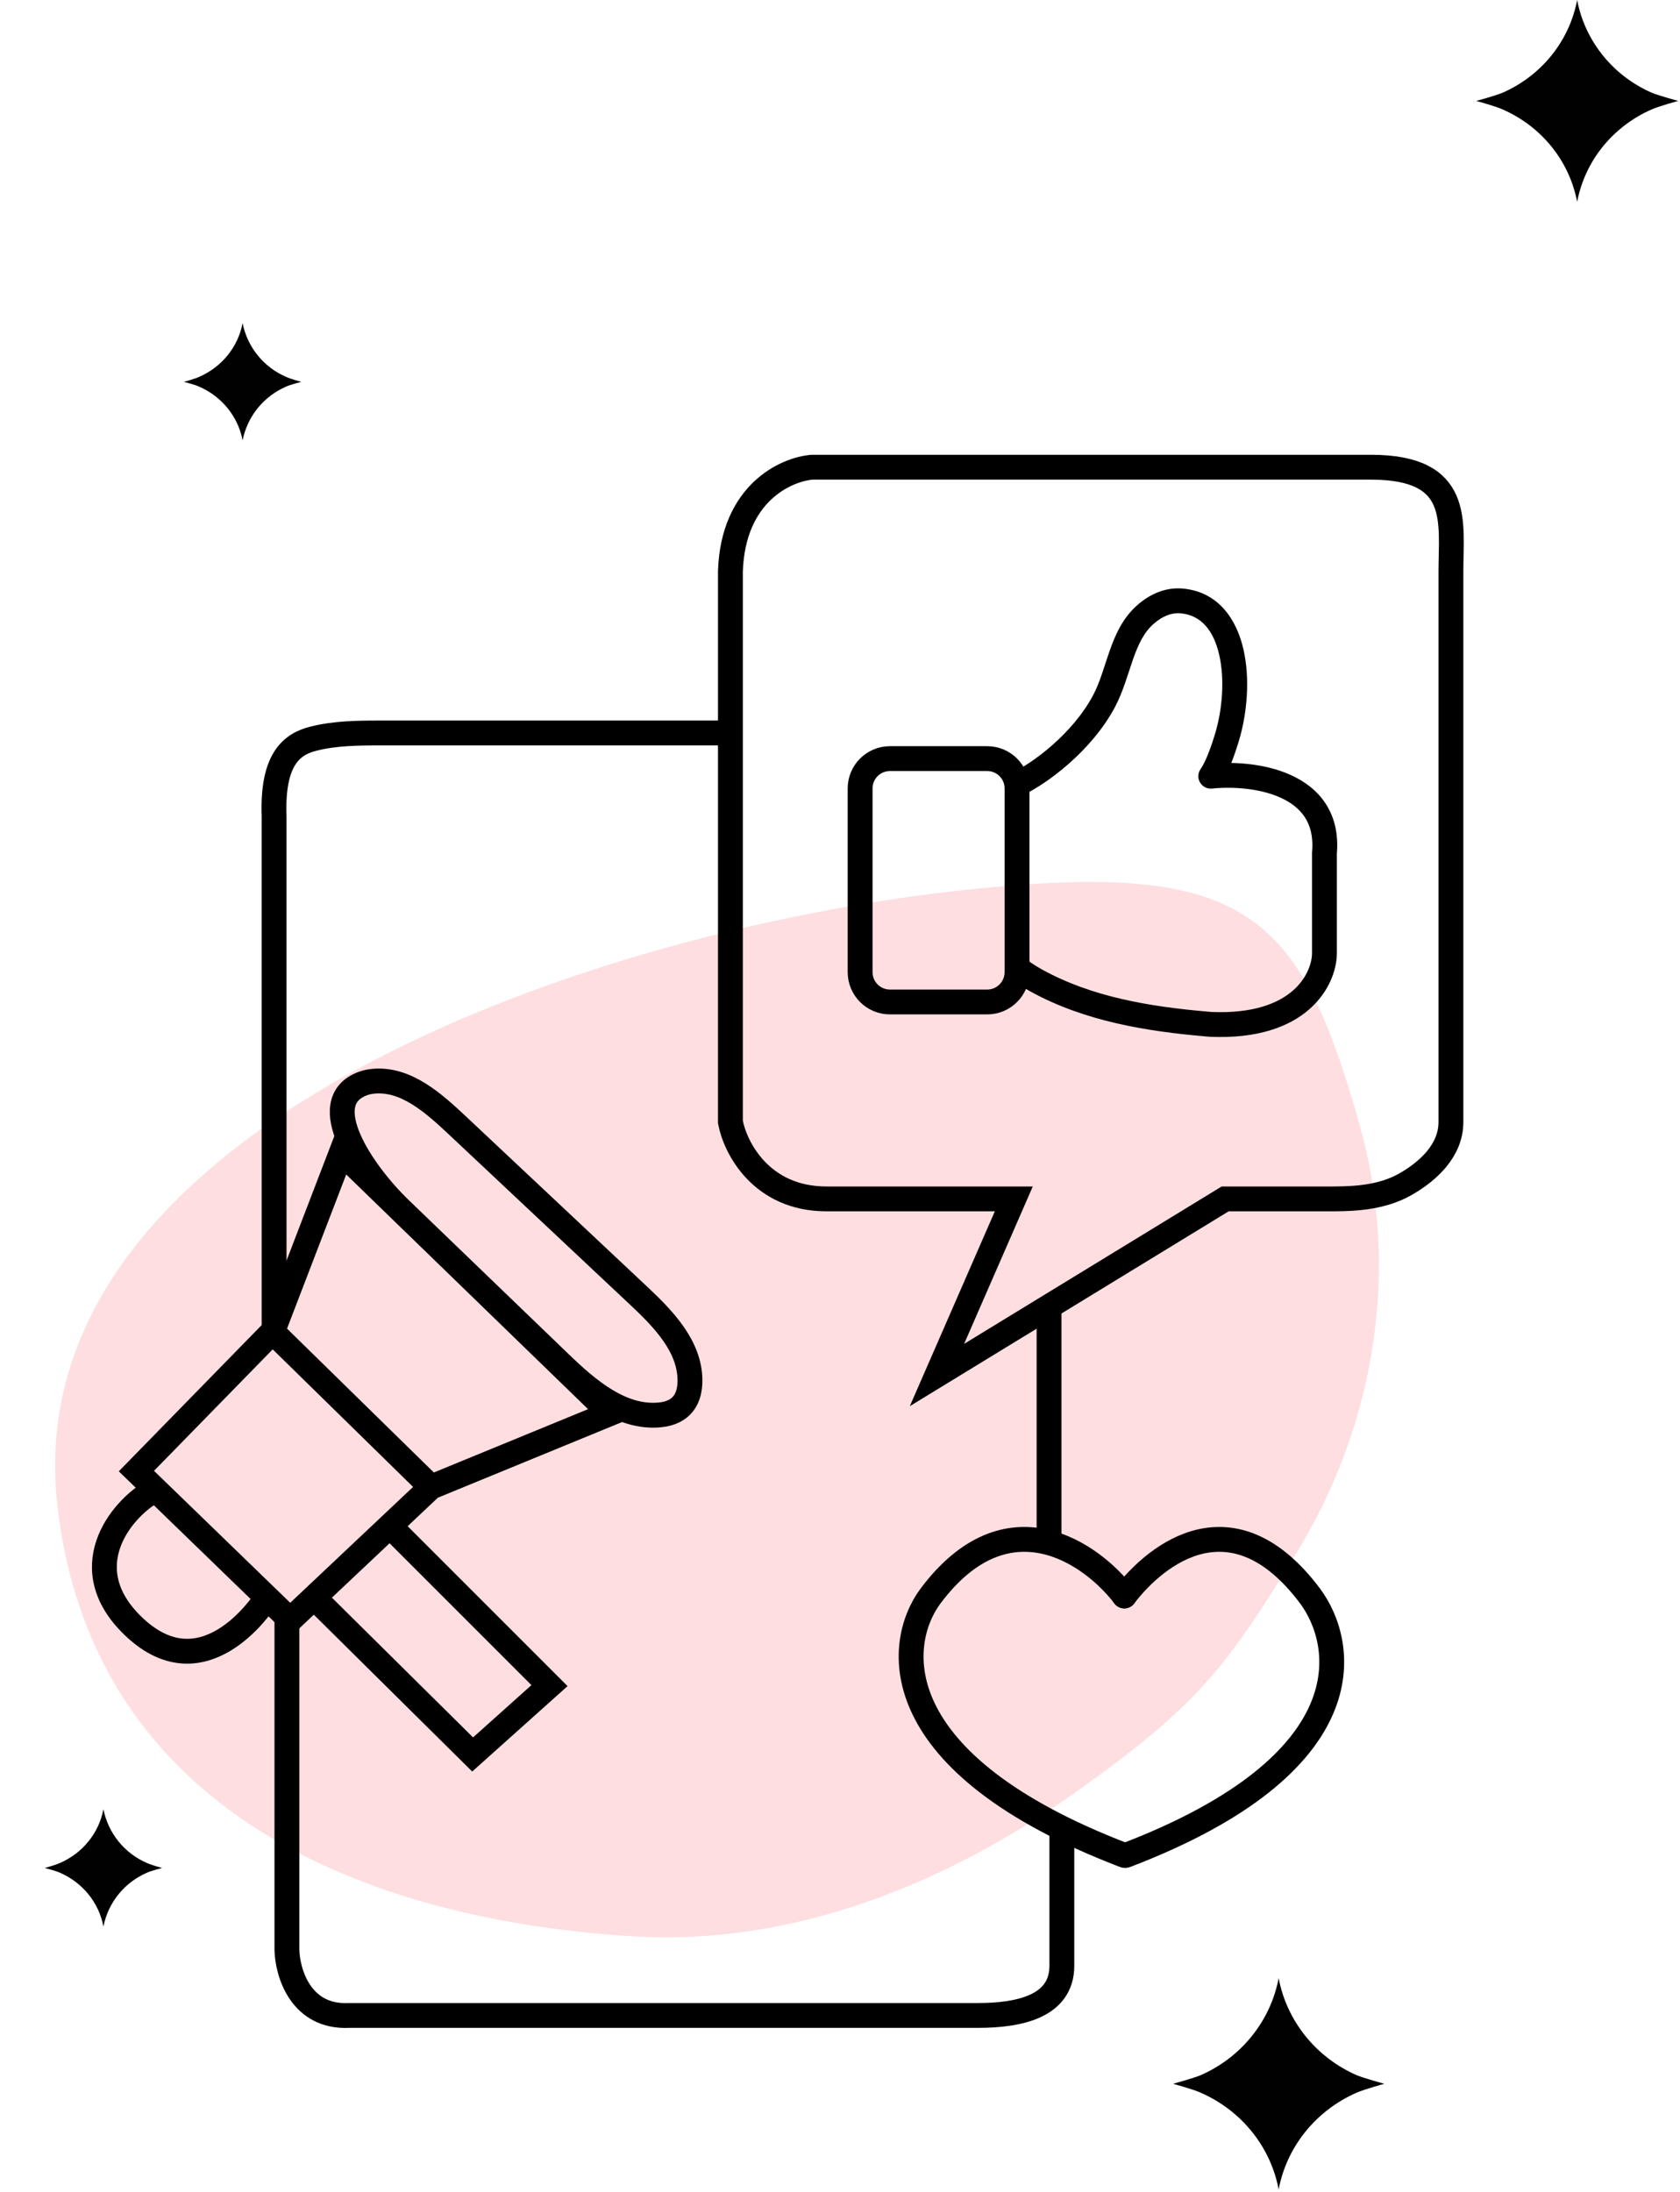 <svg width="338" height="441" viewBox="0 0 338 441" fill="none" xmlns="http://www.w3.org/2000/svg">
<path d="M273.554 226.36C281.712 255.198 276.692 286.37 261.113 311.972C246.514 335.966 240.617 343.279 216.971 360.189C190.663 379.002 159.483 391.589 127.204 389.574C69.229 385.955 18.221 361.82 11.538 302.858C2.998 227.503 116.513 187.849 191.868 179.309C250.566 172.656 261.251 182.868 273.554 226.36Z" fill="#FEDEE1"/>
<path d="M337.617 20.308C337.617 20.308 333.873 21.334 332.334 22.001C324.591 25.385 318.898 32.257 317.308 40.617C315.719 32.257 310.026 25.385 302.282 22.001C300.795 21.334 297 20.308 297 20.308C297 20.308 300.795 19.283 302.282 18.667C310.026 15.283 315.719 8.359 317.308 0C318.898 8.359 324.591 15.283 332.334 18.667C333.873 19.283 337.617 20.308 337.617 20.308Z" fill="#010101"/>
<path d="M60.614 76.832C60.614 76.832 58.404 77.386 57.55 77.789C53.028 79.753 49.762 83.781 48.807 88.614C47.903 83.781 44.587 79.753 40.065 77.789C39.211 77.386 37 76.832 37 76.832C37 76.832 39.211 76.228 40.065 75.825C44.587 73.862 47.903 69.834 48.807 65C49.762 69.834 53.028 73.862 57.55 75.825C58.404 76.228 60.614 76.832 60.614 76.832Z" fill="#010101"/>
<path d="M278.506 419.253C278.506 419.253 274.588 420.326 272.978 421.024C264.874 424.566 258.917 431.758 257.253 440.506C255.589 431.758 249.632 424.566 241.528 421.024C239.972 420.326 236 419.253 236 419.253C236 419.253 239.972 418.18 241.528 417.535C249.632 413.993 255.589 406.748 257.253 398C258.917 406.748 264.874 413.993 272.978 417.535C274.588 418.18 278.506 419.253 278.506 419.253Z" fill="#010101"/>
<path d="M32.614 375.832C32.614 375.832 30.404 376.386 29.549 376.789C25.028 378.753 21.762 382.781 20.807 387.614C19.903 382.781 16.587 378.753 12.065 376.789C11.211 376.386 9 375.832 9 375.832C9 375.832 11.211 375.228 12.065 374.825C16.587 372.862 19.903 368.834 20.807 364C21.762 368.834 25.028 372.862 29.549 374.825C30.404 375.228 32.614 375.832 32.614 375.832Z" fill="#010101"/>
<path d="M243.593 156.171L241.551 154.729C240.985 155.531 240.94 156.59 241.437 157.436C241.933 158.283 242.879 158.76 243.855 158.657L243.593 156.171ZM266.464 171.633L263.974 171.411L263.964 171.522V171.633H266.464ZM266.464 191.928L268.964 191.981L268.964 191.954V191.928H266.464ZM243.593 206.101L243.378 208.592L243.432 208.597L243.486 208.599L243.593 206.101ZM242.789 206.032L242.575 208.523L242.789 206.032ZM246.82 148.47L244.429 147.739L246.82 148.47ZM205.668 160.049C210.495 157.808 219.534 151.221 224.301 142.294L219.891 139.939C215.747 147.697 207.646 153.618 203.562 155.514L205.668 160.049ZM232.139 125.482C233.892 123.956 235.734 123.205 237.657 123.408L238.183 118.436C234.46 118.042 231.29 119.592 228.856 121.711L232.139 125.482ZM244.429 147.739C243.43 151.011 242.421 153.496 241.551 154.729L245.635 157.613C247.016 155.657 248.213 152.468 249.211 149.2L244.429 147.739ZM243.855 158.657C247.688 158.254 253.24 158.526 257.553 160.451C259.674 161.398 261.378 162.691 262.495 164.385C263.592 166.048 264.253 168.293 263.974 171.411L268.954 171.856C269.32 167.758 268.465 164.355 266.669 161.632C264.893 158.939 262.329 157.108 259.591 155.885C254.186 153.473 247.659 153.229 243.331 153.685L243.855 158.657ZM263.964 171.633V191.928H268.964V171.633H263.964ZM263.965 191.874C263.925 193.732 263.001 196.791 260.11 199.313C257.257 201.801 252.248 203.97 243.7 203.604L243.486 208.599C252.977 209.006 259.35 206.611 263.397 203.081C267.404 199.585 268.896 195.17 268.964 191.981L263.965 191.874ZM243.808 203.611L243.004 203.541L242.575 208.523L243.378 208.592L243.808 203.611ZM209.696 195.087C208.781 194.582 208.029 194.123 207.468 193.728C206.85 193.293 206.662 193.069 206.663 193.071L202.567 195.938C203.087 196.682 203.877 197.315 204.587 197.815C205.354 198.356 206.28 198.913 207.282 199.465L209.696 195.087ZM243.004 203.541C231.221 202.526 219.652 200.578 209.696 195.087L207.282 199.465C218.187 205.479 230.622 207.493 242.575 208.523L243.004 203.541ZM237.657 123.408C241.664 123.833 244.155 126.823 245.286 131.719C246.42 136.626 245.949 142.768 244.429 147.739L249.211 149.2C250.934 143.564 251.527 136.516 250.158 130.593C248.786 124.659 245.206 119.18 238.183 118.436L237.657 123.408ZM224.301 142.294C225.967 139.176 226.958 135.478 227.959 132.63C229.025 129.593 230.179 127.188 232.139 125.482L228.856 121.711C225.867 124.313 224.365 127.774 223.241 130.973C222.051 134.361 221.317 137.269 219.891 139.939L224.301 142.294Z" fill="black"/>
<path d="M198.616 152.629H179.047C175.733 152.629 173.047 155.315 173.047 158.629V195.593C173.047 198.907 175.733 201.593 179.047 201.593H198.616C201.929 201.593 204.616 198.907 204.616 195.593V158.629C204.616 155.315 201.929 152.629 198.616 152.629Z" stroke="black" stroke-width="5"/>
<path d="M31.693 299.52C25.036 302.741 14.619 314.724 26.216 326.579C40.712 341.397 52.953 322.391 53.275 322.069" stroke="black" stroke-width="5"/>
<path d="M128.653 260.846L92.113 226.517C87.265 221.962 81.654 216.878 75.035 217.55C74.279 217.626 73.6 217.784 72.992 218.01C63.157 221.666 72.962 235.996 80.519 243.275L112.667 274.243C118.283 279.652 124.957 285.402 132.72 284.675C137.321 284.245 138.848 281.274 138.813 277.654C138.748 270.885 133.586 265.48 128.653 260.846Z" stroke="black" stroke-width="5"/>
<path d="M62.877 321.101L95.09 352.992L110.553 339.141L78.017 306.605" stroke="black" stroke-width="5"/>
<path d="M54.824 267.95L68.675 231.871L122.794 284.379L86.715 299.197M54.824 267.95L27.443 295.975L58.367 325.934L86.715 299.197M54.824 267.95L86.715 299.197" stroke="black" stroke-width="5"/>
<path d="M226.198 321.102C219.648 312.512 202.683 300.486 187.22 321.102C180.026 330.766 177.75 354.732 226.198 373.287" stroke="black" stroke-width="5" stroke-linecap="round"/>
<path d="M226.199 321.102C232.749 312.512 248.104 300.486 263.567 321.102C270.761 330.766 274.969 354.732 226.52 373.287" stroke="black" stroke-width="5" stroke-linecap="round"/>
<path d="M147.92 147.473H76.373C71.907 147.473 67.345 147.529 63.017 148.628C58.706 149.723 54.728 152.712 55.146 164.223V266.661" stroke="black" stroke-width="5"/>
<path d="M57.723 325.289V392.292C57.83 396.91 60.493 406.015 70.286 405.5H196.765C204.988 405.5 213.634 403.737 213.634 395.514V395.514C213.634 384.948 213.634 372.213 213.634 367.166" stroke="black" stroke-width="5"/>
<path d="M211.058 262.152V310.472" stroke="black" stroke-width="5"/>
<path d="M188.508 276.649L203.97 241.214H166.281C153.138 241.214 147.919 230.906 146.953 225.752V114.939C147.468 99.219 158.12 94.43 163.382 94H275.806C294.167 94 291.912 104.952 291.912 114.939V225.752C291.912 231.439 287.388 235.625 282.744 238.273C278.39 240.756 273.264 241.214 268.251 241.214H246.492L188.508 276.649Z" stroke="black" stroke-width="5"/>
</svg>

